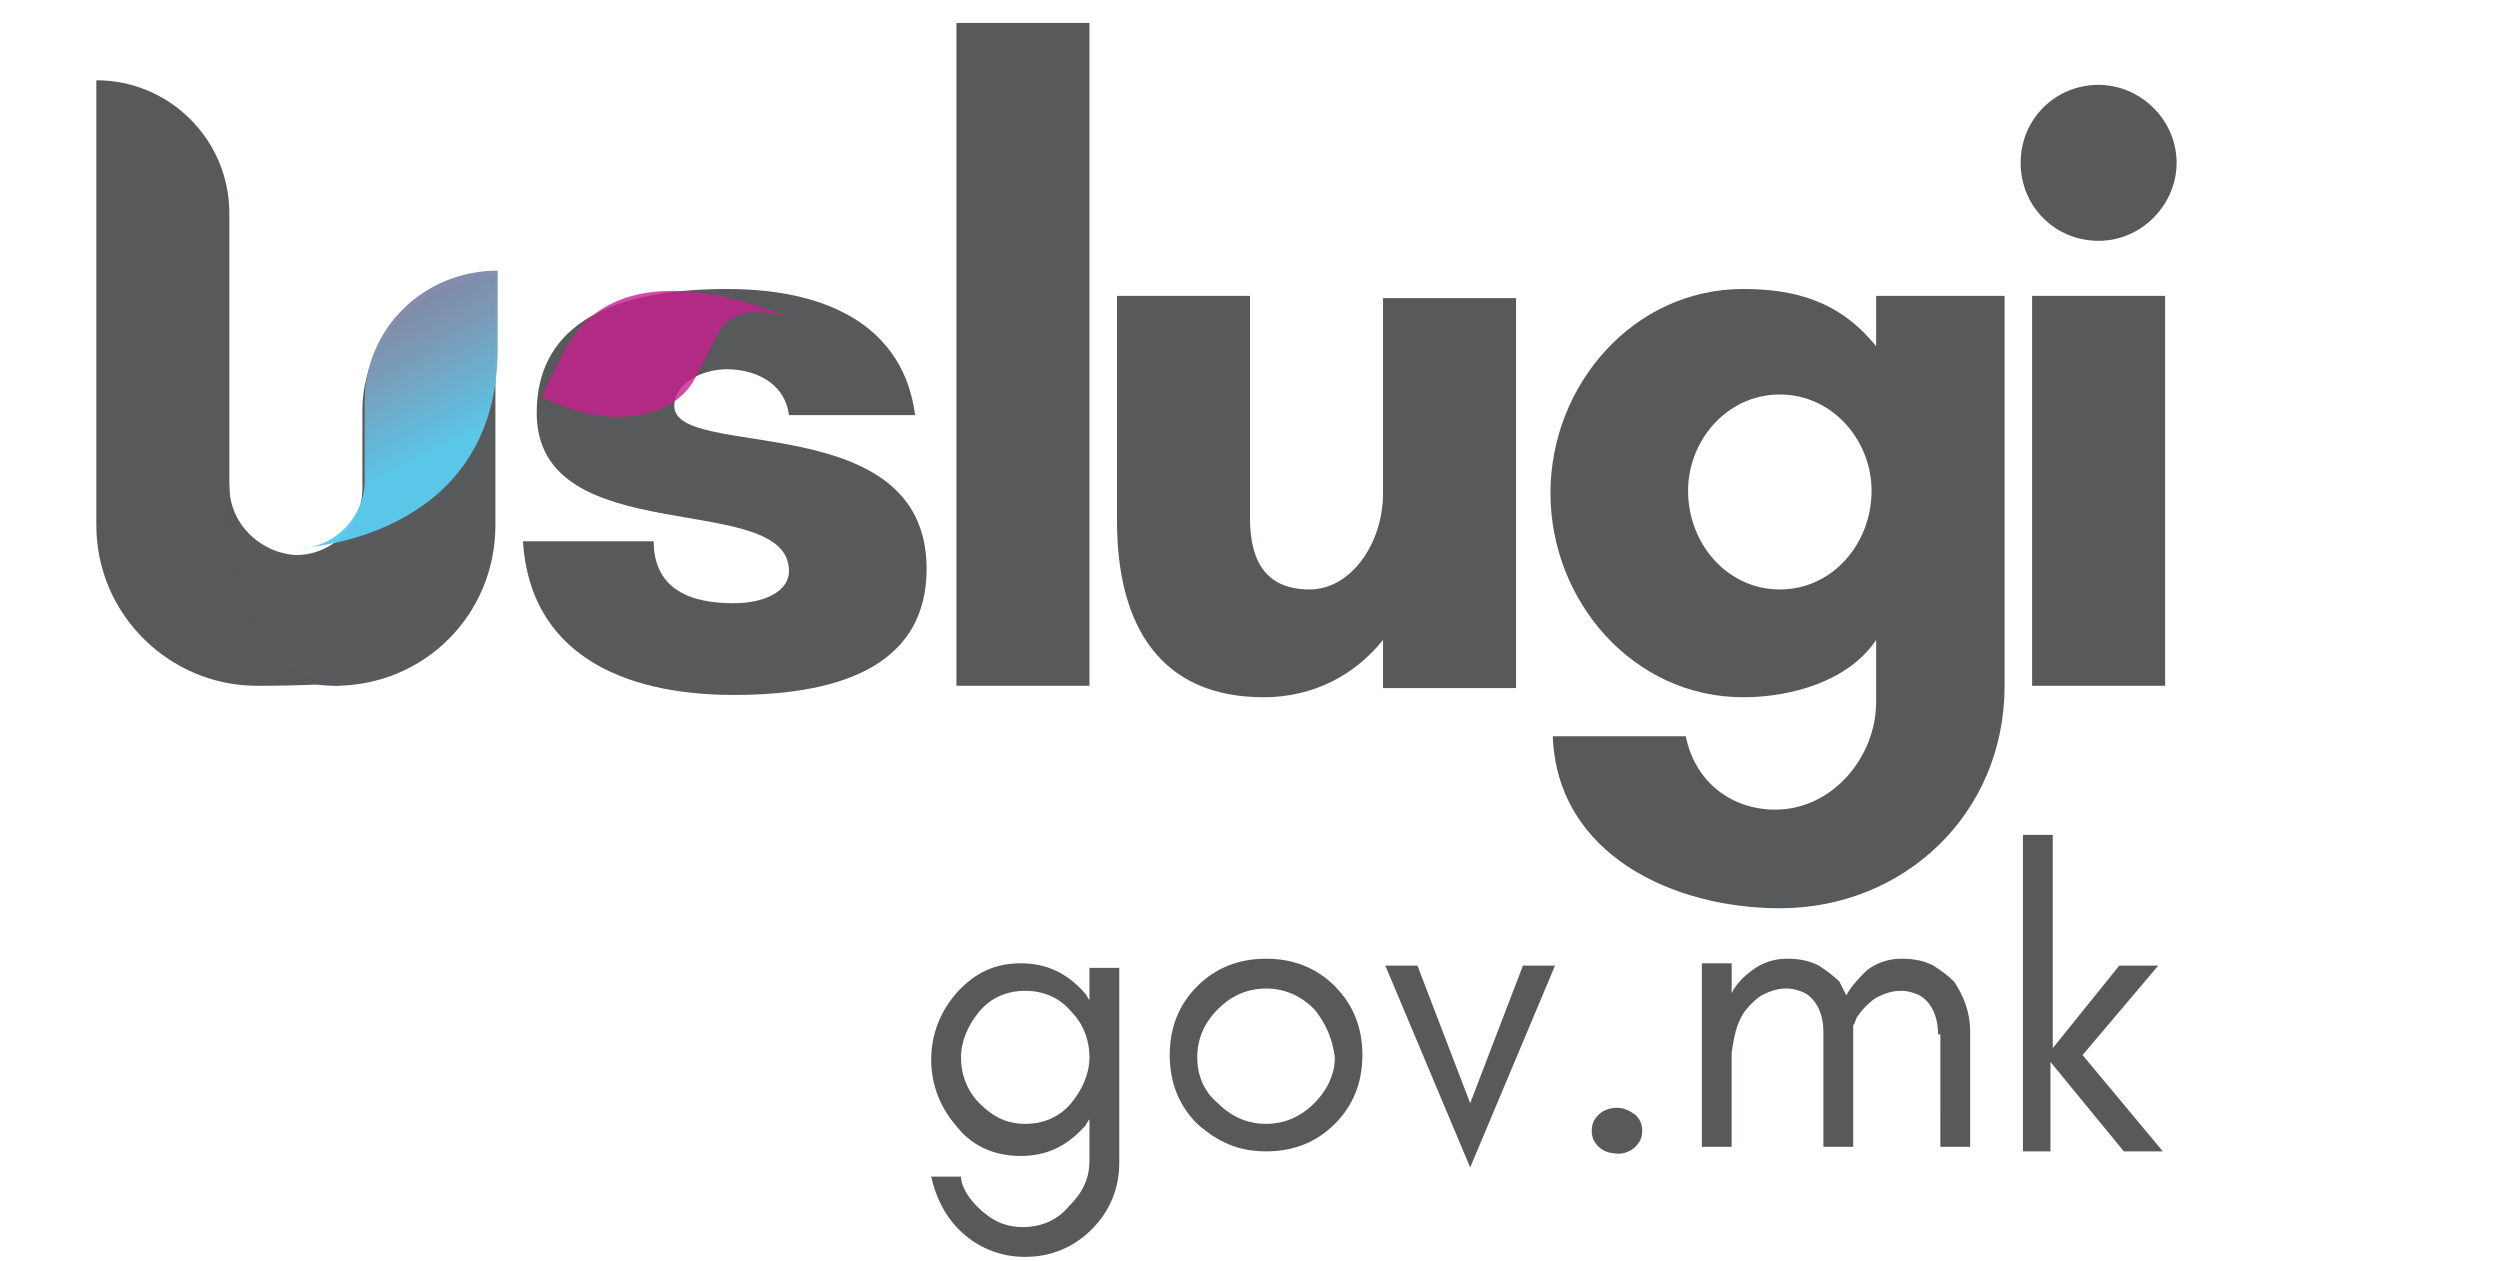 <?xml version="1.0" encoding="utf-8"?>
<!-- Generator: Adobe Illustrator 23.1.0, SVG Export Plug-In . SVG Version: 6.00 Build 0)  -->
<svg version="1.1" id="Layer_1" xmlns="http://www.w3.org/2000/svg" xmlns:xlink="http://www.w3.org/1999/xlink" x="0px" y="0px"
	 viewBox="0 0 109 55" style="enable-background:new 0 0 109 55;" xml:space="preserve">
<style type="text/css">
	.st0{fill:#E12541;}
	.st1{fill:#58595B;}
	.st2{fill:#595A5C;}
	.st3{fill:url(#SVGID_1_);}
	.st4{opacity:0.8;fill:#C6208E;}
</style>
<g>
	<path class="st0" d="M4.3,12.9"/>
	<path class="st1" d="M34.4,18.1c-0.2-1.5-1.6-2-2.7-2c-1.1,0-2.3,0.6-2.3,1.6c0,2.4,11,0,11,7.1c0,4-3.4,5.5-8.4,5.5
		c-5,0-8.9-1.9-9.2-6.7h5.7c0,2.5,2.3,2.7,3.5,2.7c1.3,0,2.4-0.5,2.4-1.4c0-3.6-11-0.8-11-6.9c0-3.5,2.7-5.4,8.3-5.4
		c4.5,0,7.7,1.7,8.2,5.5H34.4z"/>
	<path class="st1" d="M41.7,29.9V1h5.8v28.9H41.7z"/>
	<path class="st1" d="M48.7,12.9h5.8v9.7c0,2,0.8,3.1,2.6,3.1c1.8,0,3.2-2,3.2-4.2v-8.5h5.8v17h-5.8v-2.1c-1.2,1.5-3,2.5-5.2,2.5
		c-4.5,0-6.4-3.1-6.4-7.7V12.9z"/>
	<path class="st1" d="M81.6,12.9h5.8v17c0,5.6-4.4,9.7-9.8,9.7c-4.6,0-9.7-2.3-9.9-7.5h5.8c0.4,2,2,3.2,3.9,3.2
		c2.5,0,4.4-2.3,4.4-4.7v-2.7c-1.2,1.8-3.7,2.5-5.8,2.5c-4.8,0-8.4-4.2-8.4-8.9c0-4.7,3.6-8.9,8.4-8.9c2.2,0,4.2,0.5,5.8,2.5V12.9z
		 M81.6,21.4c0-2.2-1.7-4.2-4-4.2c-2.3,0-4,2-4,4.2c0,2.3,1.7,4.3,4,4.3C79.9,25.7,81.6,23.7,81.6,21.4z"/>
	<path class="st1" d="M91.5,3.7c1.8,0,3.4,1.5,3.4,3.4c0,1.8-1.5,3.4-3.4,3.4c-1.9,0-3.4-1.5-3.4-3.4C88.1,5.2,89.6,3.7,91.5,3.7z
		 M88.6,29.9v-17h5.8v17H88.6z"/>
	<g>
		<path class="st1" d="M42.6,52.6c0.6,0.6,1.2,0.9,2,0.9c0.8,0,1.5-0.3,2-0.9c0.6-0.6,0.9-1.2,0.9-2v-1.8c-0.1,0.1-0.1,0.2-0.2,0.3
			c-0.8,0.9-1.7,1.3-2.8,1.3c-1.1,0-2.1-0.4-2.8-1.3c-0.7-0.8-1.1-1.8-1.1-2.9c0-1.1,0.4-2.1,1.1-2.9c0.8-0.9,1.7-1.3,2.8-1.3
			c1.1,0,2,0.4,2.8,1.3c0.1,0.1,0.1,0.2,0.2,0.3v-1.4h1.3v8.5c0,1.1-0.4,2.1-1.2,2.9c-0.8,0.8-1.8,1.2-2.9,1.2
			c-1.1,0-2.1-0.4-2.9-1.2c-0.6-0.6-1-1.4-1.2-2.3h1.3C41.9,51.7,42.2,52.2,42.6,52.6z M46.7,44.1c-0.5-0.6-1.2-0.9-2-0.9
			c-0.8,0-1.5,0.3-2,0.9c-0.5,0.6-0.8,1.3-0.8,2c0,0.8,0.3,1.5,0.8,2c0.6,0.6,1.2,0.9,2,0.9c0.8,0,1.5-0.3,2-0.9
			c0.5-0.6,0.8-1.3,0.8-2C47.5,45.3,47.2,44.6,46.7,44.1z"/>
		<path class="st1" d="M58.2,49c-0.8,0.8-1.8,1.2-3,1.2c-1.2,0-2.1-0.4-3-1.2c-0.8-0.8-1.2-1.8-1.2-3c0-1.2,0.4-2.2,1.2-3
			c0.8-0.8,1.8-1.2,3-1.2c1.2,0,2.2,0.4,3,1.2c0.8,0.8,1.2,1.8,1.2,3C59.4,47.2,59,48.2,58.2,49z M57.3,44c-0.6-0.6-1.3-0.9-2.1-0.9
			c-0.8,0-1.5,0.3-2.1,0.9c-0.6,0.6-0.9,1.3-0.9,2.1c0,0.8,0.3,1.5,0.9,2c0.6,0.6,1.3,0.9,2.1,0.9c0.8,0,1.5-0.3,2.1-0.9
			c0.6-0.6,0.9-1.3,0.9-2C58.1,45.3,57.8,44.6,57.3,44z"/>
		<path class="st1" d="M60.4,42.1h1.4l2.3,6l2.3-6h1.4l-3.7,8.8L60.4,42.1z"/>
		<path class="st1" d="M69.7,50c-0.2-0.2-0.3-0.4-0.3-0.7c0-0.3,0.1-0.5,0.3-0.7c0.2-0.2,0.5-0.3,0.8-0.3c0.3,0,0.5,0.1,0.8,0.3
			c0.2,0.2,0.3,0.4,0.3,0.7c0,0.3-0.1,0.5-0.3,0.7c-0.2,0.2-0.5,0.3-0.7,0.3C70.2,50.3,69.9,50.2,69.7,50z"/>
		<path class="st1" d="M84.5,45.1c0-0.8-0.3-1.4-0.8-1.7c-0.2-0.1-0.5-0.2-0.8-0.2c-0.4,0-0.7,0.1-1.1,0.3c-0.3,0.2-0.6,0.5-0.8,0.8
			c-0.1,0.1-0.1,0.3-0.2,0.4c0,0.1,0,0.2,0,0.3v5h-1.3v-5c0-0.8-0.3-1.4-0.8-1.7c-0.2-0.1-0.5-0.2-0.8-0.2c-0.4,0-0.7,0.1-1.1,0.3
			c-0.3,0.2-0.6,0.5-0.8,0.8c-0.3,0.5-0.4,1-0.5,1.7v4.1h-1.3V42h1.3v1.3c0.2-0.4,0.5-0.7,0.9-1c0.4-0.3,0.9-0.5,1.5-0.5
			c0.6,0,1,0.1,1.4,0.3c0.3,0.2,0.6,0.4,0.9,0.7c0.1,0.2,0.2,0.4,0.3,0.6c0.2-0.4,0.6-0.8,0.9-1.1c0.4-0.3,0.9-0.5,1.5-0.5
			c0.6,0,1,0.1,1.4,0.3c0.3,0.2,0.6,0.4,0.9,0.7c0.4,0.6,0.7,1.3,0.7,2.2v5h-1.3V45.1z"/>
		<path class="st1" d="M88.2,50.1V36.4h1.3v9.3l2.9-3.6h1.7L90.8,46l3.5,4.2h-1.7l-3.2-3.9v3.9H88.2z"/>
	</g>
	<path class="st2" d="M10,21.2c-2.2,1.2-0.8,8.7,4.6,8.7c3.9,0,7-3.1,7-7V12.1l0,0c-3.2,0-5.8,2.6-5.8,5.8v3.4
		c0,1.6-1.3,2.9-2.9,2.9l0,0C11.3,24.1,10,22.8,10,21.2"/>
	<path class="st1" d="M14.4,29.8c-4.7-0.7-4.4-8.6-4.4-8.6V9.3c0-3.2-2.6-5.8-5.8-5.8l0,0v19.4l0,0c0,3.9,3.2,7,7,7
		C11.6,29.9,13.4,29.9,14.4,29.8c0,0.1,0.3,0.1,0.5,0.1C14.9,29.9,14.8,29.9,14.4,29.8z"/>
	<linearGradient id="SVGID_1_" gradientUnits="userSpaceOnUse" x1="10.383" y1="4.512" x2="18.463" y2="20.061">
		<stop  offset="0" style="stop-color:#901E5C"/>
		<stop  offset="0.122" style="stop-color:#8F3665;stop-opacity:0.996"/>
		<stop  offset="0.381" style="stop-color:#8C6282;stop-opacity:0.989"/>
		<stop  offset="0.751" style="stop-color:#7B9CB8;stop-opacity:0.978"/>
		<stop  offset="1" style="stop-color:#5BCAEC;stop-opacity:0.97"/>
	</linearGradient>
	<path class="st3" d="M13,23.9c1.7,0,2.9-1.5,2.9-2.9l0-3.5c0-3.2,2.6-5.7,5.8-5.7l0,0v3.4C21.7,23.6,13,23.9,13,23.9z"/>
	<path class="st4" d="M34.7,14c-1.5-0.7-2.9-0.4-3.3,0.4l-1.1,2.1c-1,1.9-4,2.2-6.7,0.8l0,0l1-2C27.2,10.3,34.7,14,34.7,14z"/>
</g>
</svg>
